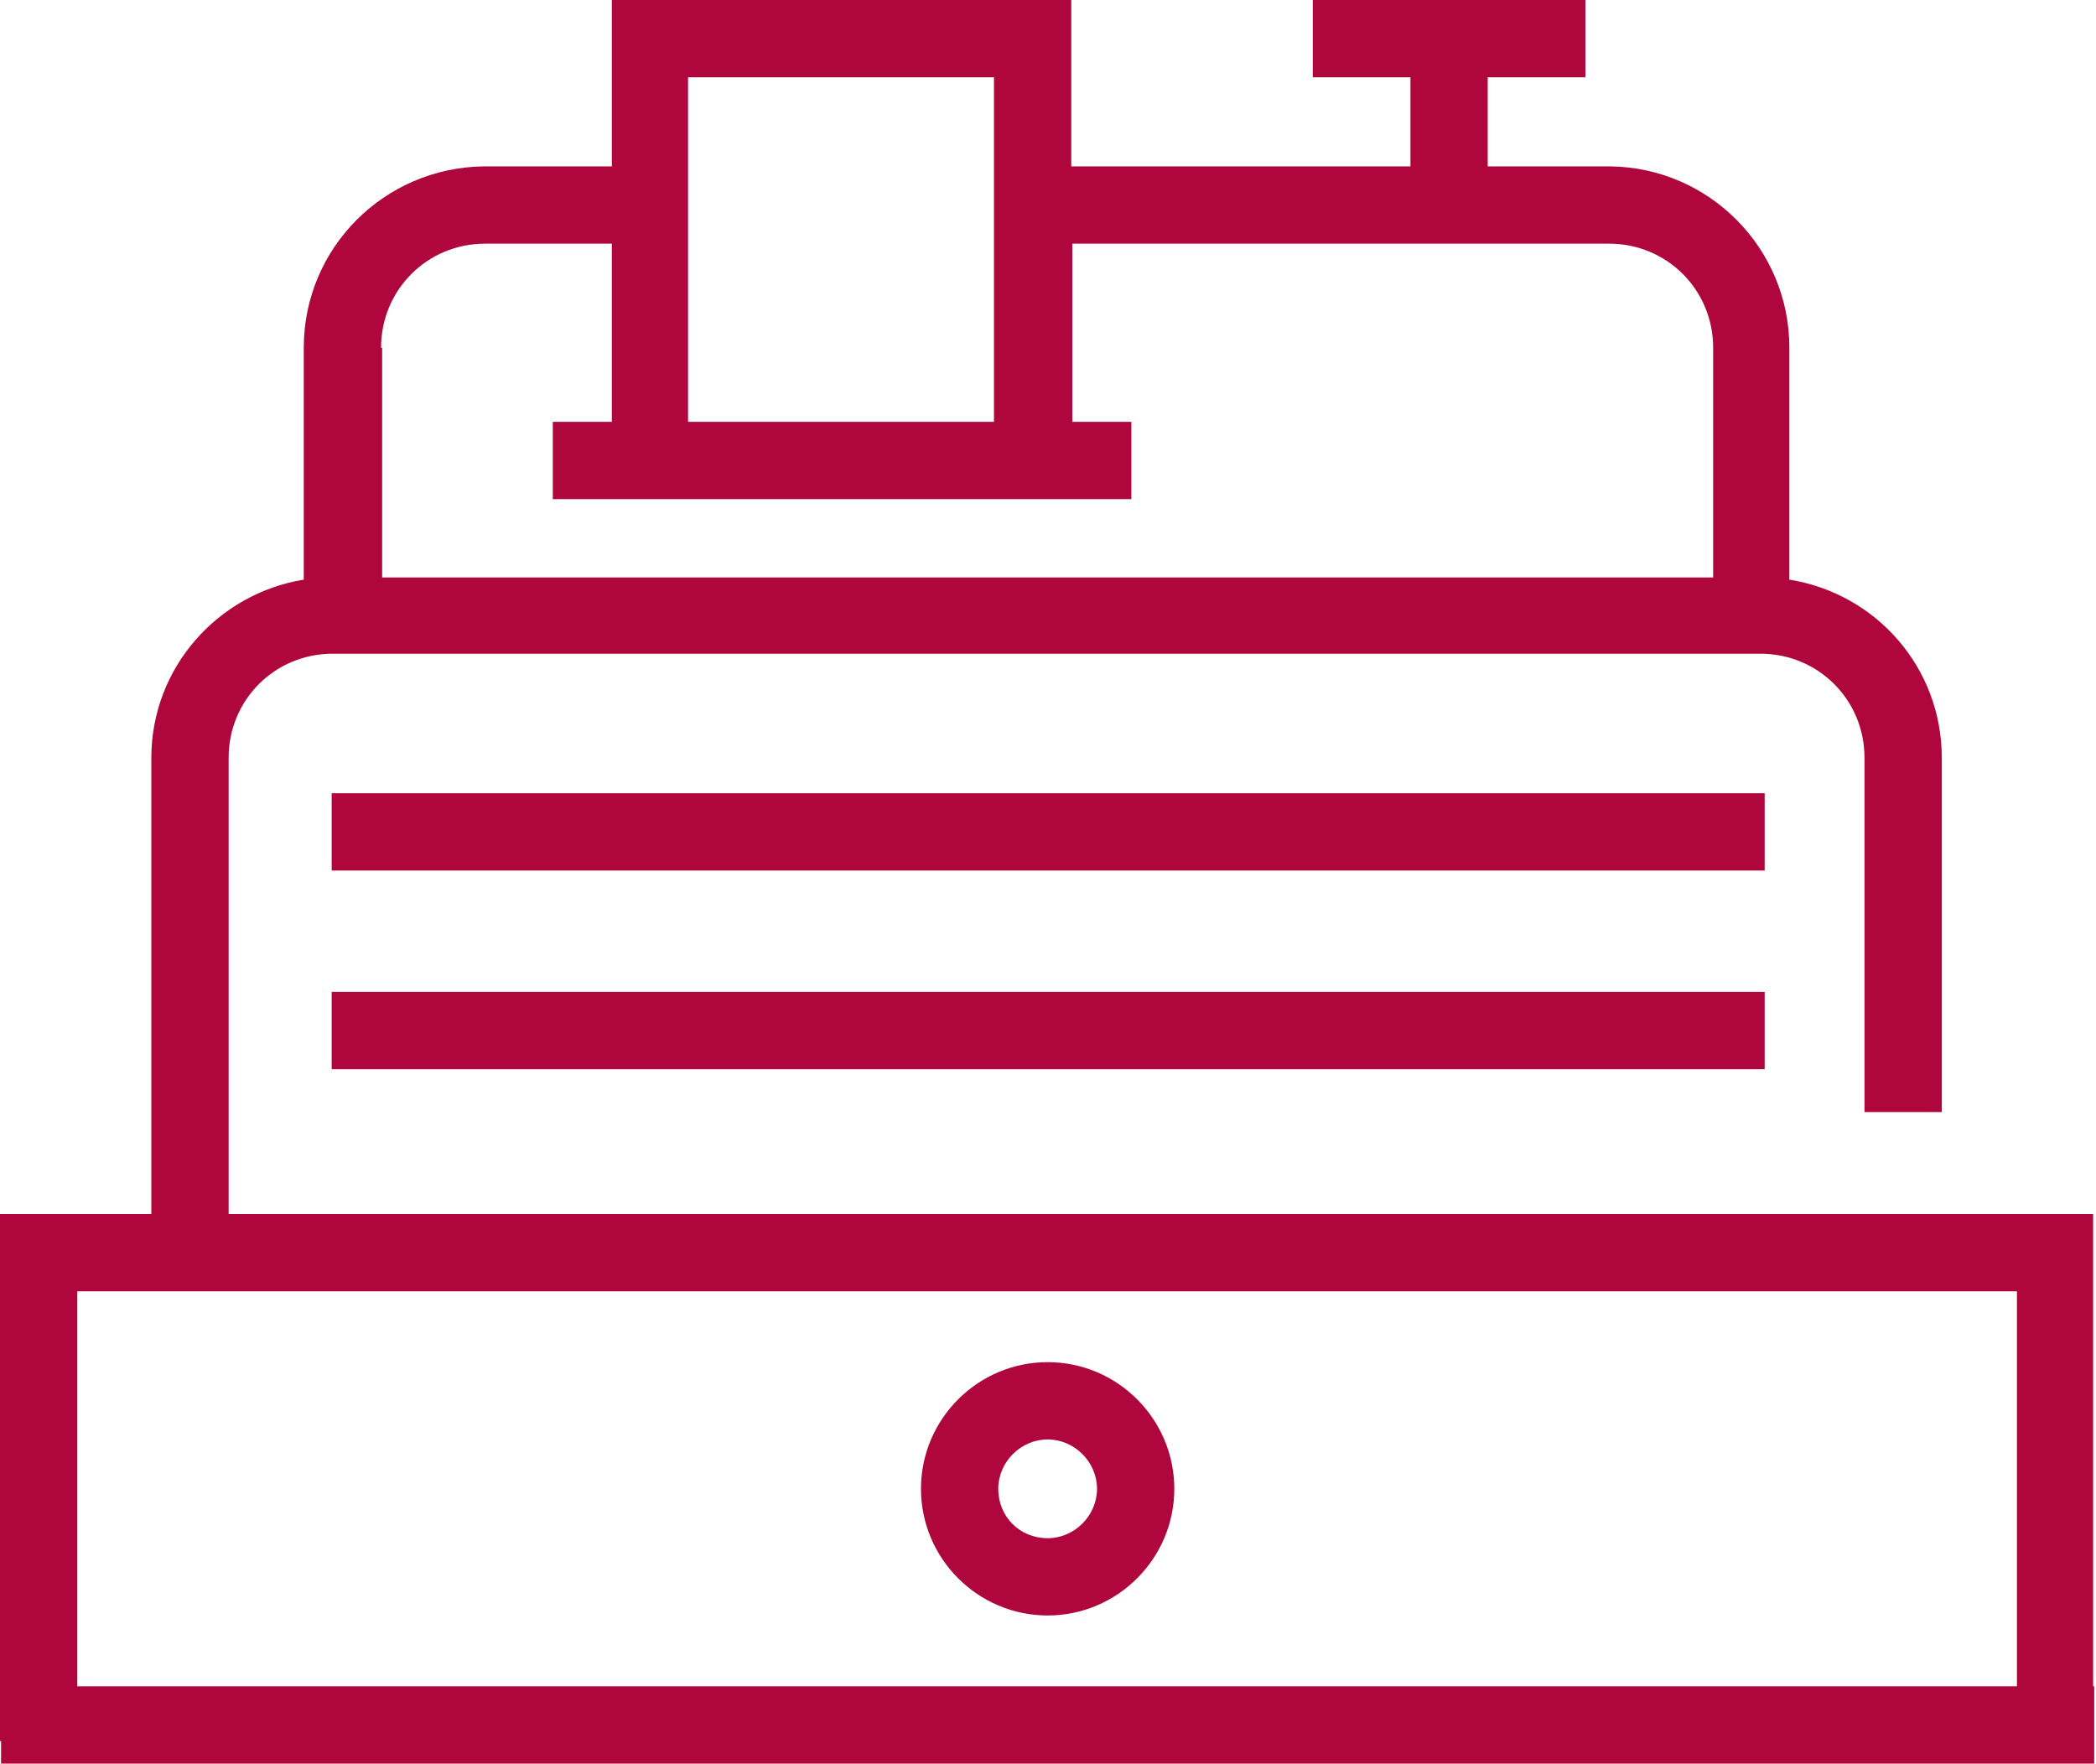 <svg width="1217" height="1024" viewBox="0 0 1217 1024" fill="none" xmlns="http://www.w3.org/2000/svg">
<g clip-path="url(#clip0_52_850)">
<path d="M192.583 505.456H1024.62V460.582H192.583V505.456ZM1024.62 575.883H192.583V620.757H1024.62V575.883ZM1216.58 979.126H1215.34V704.896H132.75V440.015C132.75 406.359 159.55 379.56 193.205 379.56H1022.13C1055.78 379.56 1082.58 406.36 1082.58 440.015V645.688H1127.46V440.015C1127.46 387.662 1089.44 344.658 1038.96 336.555V201.933C1038.96 143.971 992.211 97.227 934.872 96.604H863.821V44.874H920.537V0H762.231V44.874H818.947V96.604H622V0H355.249V96.604H281.082C223.12 97.227 176.376 143.971 176.376 201.933V336.555C126.516 344.657 87.874 387.662 87.874 440.015V704.896H-0.004V1010.91H0.619V1024H1215.96V979.126H1216.58H1216.58ZM577.129 244.937H399.503V44.874H577.129V244.937ZM221.253 201.933C221.253 168.277 248.053 141.478 281.708 141.478H355.252V244.938H320.973V289.812H656.905V244.938H622.626V141.478H934.251C967.907 141.478 994.706 168.278 994.706 201.933V335.309H221.876V201.933H221.253ZM1171.09 979.126H44.873V749.77H1171.09V979.126ZM534.748 864.448C534.748 904.959 567.78 937.992 608.292 937.992C648.804 937.992 681.836 904.96 681.836 864.448C681.836 823.936 648.804 790.904 608.292 790.904C567.781 790.904 534.748 823.936 534.748 864.448ZM579.622 864.448C579.622 848.867 592.71 835.778 608.292 835.778C623.874 835.778 636.962 848.866 636.962 864.448C636.962 880.029 623.874 893.118 608.292 893.118C592.087 893.118 579.622 880.653 579.622 864.448Z" fill="#B0063E"/>
</g>
<defs>
<clipPath id="clip0_52_850">
<rect width="1217" height="1024" fill="white"/>
</clipPath>
</defs>
</svg>
